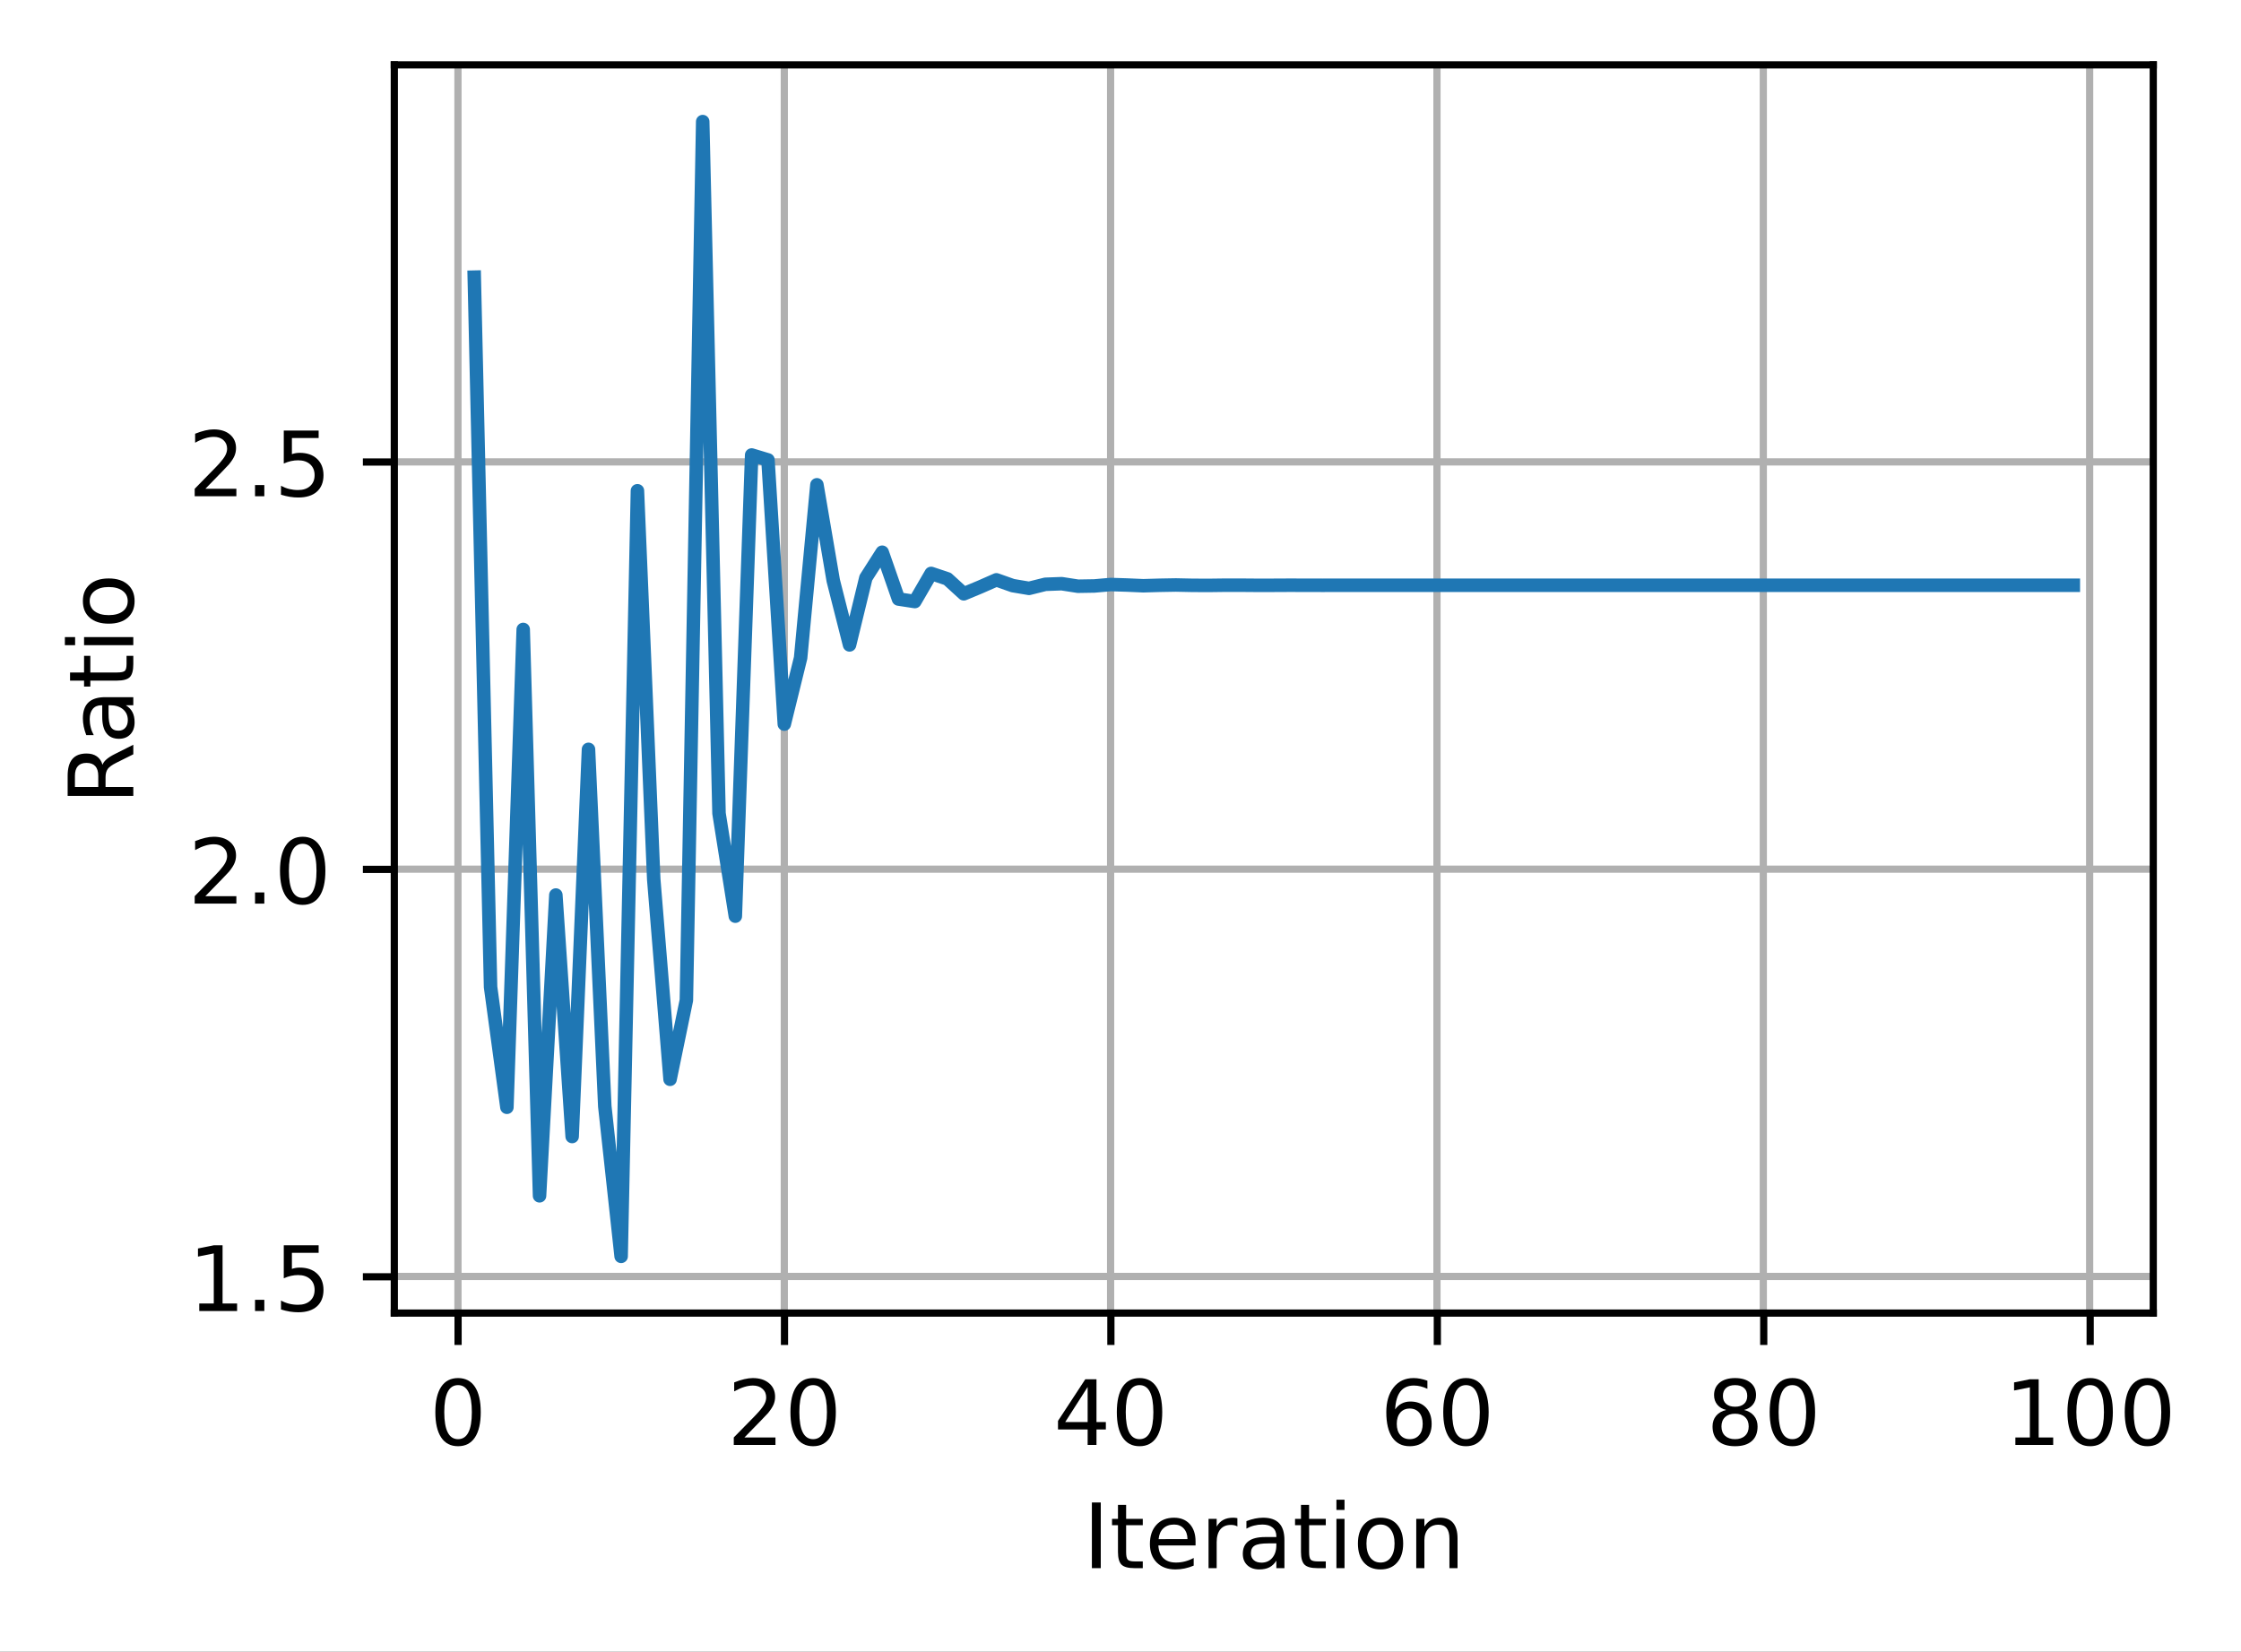 <?xml version="1.0" encoding="UTF-8"?>
<svg xmlns="http://www.w3.org/2000/svg" xmlns:xlink="http://www.w3.org/1999/xlink" width="331.679" height="244.475" viewBox="0 0 331.679 244.475" version="1.1">
<rect x="0" y="0" width="331.679" height="244.475" fill="#333333" stroke="none"/>
<defs>
<clipPath id="clip1">
  <path d="M 67 9.602 L 69 9.602 L 69 194.398 L 67 194.398 Z M 67 9.602 "/>
</clipPath>
<clipPath id="clip2">
  <path d="M 115 9.602 L 117 9.602 L 117 194.398 L 115 194.398 Z M 115 9.602 "/>
</clipPath>
<clipPath id="clip3">
  <path d="M 163 9.602 L 166 9.602 L 166 194.398 L 163 194.398 Z M 163 9.602 "/>
</clipPath>
<clipPath id="clip4">
  <path d="M 211 9.602 L 214 9.602 L 214 194.398 L 211 194.398 Z M 211 9.602 "/>
</clipPath>
<clipPath id="clip5">
  <path d="M 260 9.602 L 262 9.602 L 262 194.398 L 260 194.398 Z M 260 9.602 "/>
</clipPath>
<clipPath id="clip6">
  <path d="M 308 9.602 L 311 9.602 L 311 194.398 L 308 194.398 Z M 308 9.602 "/>
</clipPath>
<clipPath id="clip7">
  <path d="M 58.375 188 L 318.773 188 L 318.773 190 L 58.375 190 Z M 58.375 188 "/>
</clipPath>
<clipPath id="clip8">
  <path d="M 58.375 127 L 318.773 127 L 318.773 130 L 58.375 130 Z M 58.375 127 "/>
</clipPath>
<clipPath id="clip9">
  <path d="M 58.375 67 L 318.773 67 L 318.773 70 L 58.375 70 Z M 58.375 67 "/>
</clipPath>
</defs>
<g id="surface1">
<path style=" stroke:none;fill-rule:nonzero;fill:rgb(100%,100%,100%);fill-opacity:1;" d="M 0 244.477 L 331.68 244.477 L 331.68 0 L 0 0 Z M 0 244.477 "/>
<path style=" stroke:none;fill-rule:nonzero;fill:rgb(100%,100%,100%);fill-opacity:1;" d="M 58.375 194.398 L 318.773 194.398 L 318.773 9.602 L 58.375 9.602 Z M 58.375 194.398 "/>
<g clip-path="url(#clip1)" clip-rule="nonzero">
<path style="fill:none;stroke-width:0.8;stroke-linecap:square;stroke-linejoin:round;stroke:rgb(69.02%,69.02%,69.02%);stroke-opacity:1;stroke-miterlimit:4;" d="M 50.848 145.799 L 50.848 7.201 " transform="matrix(1.333,0,0,1.333,0,0)"/>
</g>
<path style="fill:none;stroke-width:0.8;stroke-linecap:butt;stroke-linejoin:round;stroke:rgb(0%,0%,0%);stroke-opacity:1;stroke-miterlimit:4;" d="M 0.001 -0.001 L 0.001 3.5 " transform="matrix(1.333,0,0,1.333,67.796,194.4)"/>
<path style=" stroke:none;fill-rule:nonzero;fill:rgb(0%,0%,0%);fill-opacity:1;" d="M 67.793 205.012 C 67.113 205.012 66.605 205.344 66.266 206.012 C 65.926 206.676 65.754 207.676 65.754 209.016 C 65.754 210.348 65.926 211.348 66.266 212.012 C 66.605 212.68 67.113 213.012 67.793 213.012 C 68.473 213.012 68.984 212.68 69.324 212.012 C 69.668 211.348 69.836 210.348 69.836 209.016 C 69.836 207.676 69.668 206.676 69.324 206.012 C 68.984 205.344 68.473 205.012 67.793 205.012 Z M 67.793 203.969 C 68.883 203.969 69.715 204.398 70.289 205.262 C 70.863 206.125 71.152 207.375 71.152 209.016 C 71.152 210.652 70.863 211.898 70.289 212.762 C 69.715 213.625 68.883 214.055 67.793 214.055 C 66.703 214.055 65.871 213.625 65.297 212.762 C 64.723 211.898 64.434 210.652 64.434 209.016 C 64.434 207.375 64.723 206.125 65.297 205.262 C 65.871 204.398 66.703 203.969 67.793 203.969 Z M 67.793 203.969 "/>
<g clip-path="url(#clip2)" clip-rule="nonzero">
<path style="fill:none;stroke-width:0.8;stroke-linecap:square;stroke-linejoin:round;stroke:rgb(69.02%,69.02%,69.02%);stroke-opacity:1;stroke-miterlimit:4;" d="M 87.082 145.799 L 87.082 7.201 " transform="matrix(1.333,0,0,1.333,0,0)"/>
</g>
<path style="fill:none;stroke-width:0.8;stroke-linecap:butt;stroke-linejoin:round;stroke:rgb(0%,0%,0%);stroke-opacity:1;stroke-miterlimit:4;" d="M 0.001 -0.001 L 0.001 3.5 " transform="matrix(1.333,0,0,1.333,116.107,194.4)"/>
<path style=" stroke:none;fill-rule:nonzero;fill:rgb(0%,0%,0%);fill-opacity:1;" d="M 110.184 212.758 L 114.773 212.758 L 114.773 213.863 L 108.602 213.863 L 108.602 212.758 C 109.102 212.242 109.781 211.547 110.641 210.68 C 111.504 209.809 112.047 209.246 112.266 208.992 C 112.688 208.523 112.98 208.121 113.148 207.793 C 113.316 207.465 113.398 207.145 113.398 206.828 C 113.398 206.309 113.219 205.891 112.855 205.566 C 112.492 205.238 112.02 205.074 111.438 205.074 C 111.027 205.074 110.59 205.148 110.133 205.289 C 109.676 205.434 109.188 205.648 108.664 205.941 L 108.664 204.613 C 109.195 204.398 109.688 204.238 110.148 204.133 C 110.609 204.023 111.031 203.969 111.414 203.969 C 112.422 203.969 113.223 204.223 113.82 204.727 C 114.422 205.227 114.719 205.898 114.719 206.742 C 114.719 207.141 114.645 207.52 114.496 207.879 C 114.348 208.234 114.074 208.656 113.68 209.145 C 113.57 209.27 113.227 209.633 112.645 210.234 C 112.062 210.836 111.242 211.68 110.184 212.758 Z M 110.184 212.758 "/>
<path style=" stroke:none;fill-rule:nonzero;fill:rgb(0%,0%,0%);fill-opacity:1;" d="M 120.344 205.012 C 119.668 205.012 119.16 205.344 118.816 206.012 C 118.477 206.676 118.309 207.676 118.309 209.016 C 118.309 210.348 118.477 211.348 118.816 212.012 C 119.16 212.68 119.668 213.012 120.344 213.012 C 121.027 213.012 121.539 212.68 121.879 212.012 C 122.219 211.348 122.391 210.348 122.391 209.016 C 122.391 207.676 122.219 206.676 121.879 206.012 C 121.539 205.344 121.027 205.012 120.344 205.012 Z M 120.344 203.969 C 121.434 203.969 122.27 204.398 122.844 205.262 C 123.418 206.125 123.707 207.375 123.707 209.016 C 123.707 210.652 123.418 211.898 122.844 212.762 C 122.27 213.625 121.434 214.055 120.344 214.055 C 119.254 214.055 118.426 213.625 117.848 212.762 C 117.273 211.898 116.988 210.652 116.988 209.016 C 116.988 207.375 117.273 206.125 117.848 205.262 C 118.426 204.398 119.254 203.969 120.344 203.969 Z M 120.344 203.969 "/>
<g clip-path="url(#clip3)" clip-rule="nonzero">
<path style="fill:none;stroke-width:0.8;stroke-linecap:square;stroke-linejoin:round;stroke:rgb(69.02%,69.02%,69.02%);stroke-opacity:1;stroke-miterlimit:4;" d="M 123.313 145.799 L 123.313 7.201 " transform="matrix(1.333,0,0,1.333,0,0)"/>
</g>
<path style="fill:none;stroke-width:0.8;stroke-linecap:butt;stroke-linejoin:round;stroke:rgb(0%,0%,0%);stroke-opacity:1;stroke-miterlimit:4;" d="M -0.001 -0.001 L -0.001 3.5 " transform="matrix(1.333,0,0,1.333,164.419,194.4)"/>
<path style=" stroke:none;fill-rule:nonzero;fill:rgb(0%,0%,0%);fill-opacity:1;" d="M 160.977 205.289 L 157.656 210.48 L 160.977 210.48 Z M 160.629 204.145 L 162.285 204.145 L 162.285 210.48 L 163.672 210.48 L 163.672 211.574 L 162.285 211.574 L 162.285 213.863 L 160.977 213.863 L 160.977 211.574 L 156.59 211.574 L 156.59 210.305 Z M 160.629 204.145 "/>
<path style=" stroke:none;fill-rule:nonzero;fill:rgb(0%,0%,0%);fill-opacity:1;" d="M 168.656 205.012 C 167.98 205.012 167.473 205.344 167.129 206.012 C 166.789 206.676 166.617 207.676 166.617 209.016 C 166.617 210.348 166.789 211.348 167.129 212.012 C 167.473 212.68 167.98 213.012 168.656 213.012 C 169.34 213.012 169.848 212.68 170.191 212.012 C 170.531 211.348 170.703 210.348 170.703 209.016 C 170.703 207.676 170.531 206.676 170.191 206.012 C 169.848 205.344 169.34 205.012 168.656 205.012 Z M 168.656 203.969 C 169.746 203.969 170.578 204.398 171.156 205.262 C 171.73 206.125 172.016 207.375 172.016 209.016 C 172.016 210.652 171.73 211.898 171.156 212.762 C 170.578 213.625 169.746 214.055 168.656 214.055 C 167.566 214.055 166.734 213.625 166.16 212.762 C 165.586 211.898 165.297 210.652 165.297 209.016 C 165.297 207.375 165.586 206.125 166.16 205.262 C 166.734 204.398 167.566 203.969 168.656 203.969 Z M 168.656 203.969 "/>
<g clip-path="url(#clip4)" clip-rule="nonzero">
<path style="fill:none;stroke-width:0.8;stroke-linecap:square;stroke-linejoin:round;stroke:rgb(69.02%,69.02%,69.02%);stroke-opacity:1;stroke-miterlimit:4;" d="M 159.548 145.799 L 159.548 7.201 " transform="matrix(1.333,0,0,1.333,0,0)"/>
</g>
<path style="fill:none;stroke-width:0.8;stroke-linecap:butt;stroke-linejoin:round;stroke:rgb(0%,0%,0%);stroke-opacity:1;stroke-miterlimit:4;" d="M -0 -0.001 L -0 3.5 " transform="matrix(1.333,0,0,1.333,212.731,194.4)"/>
<path style=" stroke:none;fill-rule:nonzero;fill:rgb(0%,0%,0%);fill-opacity:1;" d="M 208.648 208.48 C 208.059 208.48 207.59 208.684 207.246 209.086 C 206.902 209.492 206.73 210.043 206.73 210.746 C 206.73 211.445 206.902 211.996 207.246 212.402 C 207.59 212.809 208.059 213.012 208.648 213.012 C 209.238 213.012 209.707 212.809 210.051 212.402 C 210.395 211.996 210.566 211.445 210.566 210.746 C 210.566 210.043 210.395 209.492 210.051 209.086 C 209.707 208.684 209.238 208.48 208.648 208.48 Z M 211.262 204.359 L 211.262 205.555 C 210.93 205.402 210.598 205.281 210.262 205.199 C 209.926 205.117 209.59 205.074 209.262 205.074 C 208.391 205.074 207.73 205.367 207.27 205.953 C 206.812 206.539 206.551 207.426 206.488 208.609 C 206.742 208.234 207.062 207.941 207.449 207.742 C 207.836 207.539 208.262 207.441 208.727 207.441 C 209.703 207.441 210.473 207.734 211.043 208.328 C 211.609 208.922 211.891 209.727 211.891 210.746 C 211.891 211.746 211.598 212.547 211.004 213.148 C 210.414 213.754 209.629 214.055 208.648 214.055 C 207.523 214.055 206.664 213.625 206.07 212.762 C 205.477 211.898 205.18 210.652 205.18 209.016 C 205.18 207.477 205.543 206.254 206.273 205.34 C 207 204.426 207.98 203.969 209.207 203.969 C 209.539 203.969 209.871 204 210.207 204.066 C 210.543 204.133 210.895 204.23 211.262 204.359 Z M 211.262 204.359 "/>
<path style=" stroke:none;fill-rule:nonzero;fill:rgb(0%,0%,0%);fill-opacity:1;" d="M 216.969 205.012 C 216.293 205.012 215.781 205.344 215.441 206.012 C 215.102 206.676 214.93 207.676 214.93 209.016 C 214.93 210.348 215.102 211.348 215.441 212.012 C 215.781 212.68 216.293 213.012 216.969 213.012 C 217.648 213.012 218.16 212.68 218.5 212.012 C 218.844 211.348 219.016 210.348 219.016 209.016 C 219.016 207.676 218.844 206.676 218.5 206.012 C 218.16 205.344 217.648 205.012 216.969 205.012 Z M 216.969 203.969 C 218.059 203.969 218.891 204.398 219.465 205.262 C 220.039 206.125 220.328 207.375 220.328 209.016 C 220.328 210.652 220.039 211.898 219.465 212.762 C 218.891 213.625 218.059 214.055 216.969 214.055 C 215.879 214.055 215.047 213.625 214.473 212.762 C 213.898 211.898 213.609 210.652 213.609 209.016 C 213.609 207.375 213.898 206.125 214.473 205.262 C 215.047 204.398 215.879 203.969 216.969 203.969 Z M 216.969 203.969 "/>
<g clip-path="url(#clip5)" clip-rule="nonzero">
<path style="fill:none;stroke-width:0.8;stroke-linecap:square;stroke-linejoin:round;stroke:rgb(69.02%,69.02%,69.02%);stroke-opacity:1;stroke-miterlimit:4;" d="M 195.782 145.799 L 195.782 7.201 " transform="matrix(1.333,0,0,1.333,0,0)"/>
</g>
<path style="fill:none;stroke-width:0.8;stroke-linecap:butt;stroke-linejoin:round;stroke:rgb(0%,0%,0%);stroke-opacity:1;stroke-miterlimit:4;" d="M 0 -0.001 L 0 3.5 " transform="matrix(1.333,0,0,1.333,261.043,194.4)"/>
<path style=" stroke:none;fill-rule:nonzero;fill:rgb(0%,0%,0%);fill-opacity:1;" d="M 256.797 209.246 C 256.172 209.246 255.68 209.414 255.32 209.75 C 254.965 210.086 254.785 210.543 254.785 211.129 C 254.785 211.715 254.965 212.176 255.32 212.512 C 255.68 212.844 256.172 213.012 256.797 213.012 C 257.422 213.012 257.914 212.844 258.273 212.508 C 258.637 212.172 258.816 211.711 258.816 211.129 C 258.816 210.543 258.637 210.086 258.277 209.75 C 257.922 209.414 257.426 209.246 256.797 209.246 Z M 255.48 208.691 C 254.918 208.551 254.48 208.289 254.164 207.902 C 253.848 207.516 253.691 207.043 253.691 206.488 C 253.691 205.711 253.969 205.098 254.523 204.645 C 255.074 204.195 255.836 203.969 256.797 203.969 C 257.766 203.969 258.523 204.195 259.074 204.645 C 259.629 205.098 259.902 205.711 259.902 206.488 C 259.902 207.043 259.746 207.516 259.43 207.902 C 259.117 208.289 258.68 208.551 258.121 208.691 C 258.754 208.836 259.246 209.125 259.598 209.555 C 259.953 209.984 260.129 210.508 260.129 211.129 C 260.129 212.07 259.844 212.797 259.266 213.301 C 258.691 213.805 257.867 214.055 256.797 214.055 C 255.727 214.055 254.902 213.805 254.324 213.301 C 253.75 212.797 253.465 212.07 253.465 211.129 C 253.465 210.508 253.641 209.984 253.996 209.555 C 254.355 209.125 254.848 208.836 255.48 208.691 Z M 255 206.613 C 255 207.117 255.156 207.508 255.473 207.789 C 255.785 208.07 256.23 208.211 256.797 208.211 C 257.363 208.211 257.805 208.07 258.121 207.789 C 258.441 207.508 258.602 207.117 258.602 206.613 C 258.602 206.109 258.441 205.715 258.121 205.434 C 257.805 205.152 257.363 205.012 256.797 205.012 C 256.23 205.012 255.785 205.152 255.473 205.434 C 255.156 205.715 255 206.109 255 206.613 Z M 255 206.613 "/>
<path style=" stroke:none;fill-rule:nonzero;fill:rgb(0%,0%,0%);fill-opacity:1;" d="M 265.281 205.012 C 264.602 205.012 264.094 205.344 263.754 206.012 C 263.414 206.676 263.242 207.676 263.242 209.016 C 263.242 210.348 263.414 211.348 263.754 212.012 C 264.094 212.68 264.602 213.012 265.281 213.012 C 265.961 213.012 266.473 212.68 266.812 212.012 C 267.156 211.348 267.324 210.348 267.324 209.016 C 267.324 207.676 267.156 206.676 266.812 206.012 C 266.473 205.344 265.961 205.012 265.281 205.012 Z M 265.281 203.969 C 266.371 203.969 267.203 204.398 267.777 205.262 C 268.352 206.125 268.641 207.375 268.641 209.016 C 268.641 210.652 268.352 211.898 267.777 212.762 C 267.203 213.625 266.371 214.055 265.281 214.055 C 264.191 214.055 263.359 213.625 262.785 212.762 C 262.207 211.898 261.922 210.652 261.922 209.016 C 261.922 207.375 262.207 206.125 262.785 205.262 C 263.359 204.398 264.191 203.969 265.281 203.969 Z M 265.281 203.969 "/>
<g clip-path="url(#clip6)" clip-rule="nonzero">
<path style="fill:none;stroke-width:0.8;stroke-linecap:square;stroke-linejoin:round;stroke:rgb(69.02%,69.02%,69.02%);stroke-opacity:1;stroke-miterlimit:4;" d="M 232.017 145.799 L 232.017 7.201 " transform="matrix(1.333,0,0,1.333,0,0)"/>
</g>
<path style="fill:none;stroke-width:0.8;stroke-linecap:butt;stroke-linejoin:round;stroke:rgb(0%,0%,0%);stroke-opacity:1;stroke-miterlimit:4;" d="M 0.001 -0.001 L 0.001 3.5 " transform="matrix(1.333,0,0,1.333,309.354,194.4)"/>
<path style=" stroke:none;fill-rule:nonzero;fill:rgb(0%,0%,0%);fill-opacity:1;" d="M 298.285 212.758 L 300.43 212.758 L 300.43 205.34 L 298.094 205.809 L 298.094 204.613 L 300.418 204.145 L 301.734 204.145 L 301.734 212.758 L 303.883 212.758 L 303.883 213.863 L 298.285 213.863 Z M 298.285 212.758 "/>
<path style=" stroke:none;fill-rule:nonzero;fill:rgb(0%,0%,0%);fill-opacity:1;" d="M 309.352 205.012 C 308.672 205.012 308.164 205.344 307.824 206.012 C 307.484 206.676 307.312 207.676 307.312 209.016 C 307.312 210.348 307.484 211.348 307.824 212.012 C 308.164 212.68 308.672 213.012 309.352 213.012 C 310.031 213.012 310.543 212.68 310.883 212.012 C 311.227 211.348 311.395 210.348 311.395 209.016 C 311.395 207.676 311.227 206.676 310.883 206.012 C 310.543 205.344 310.031 205.012 309.352 205.012 Z M 309.352 203.969 C 310.441 203.969 311.273 204.398 311.848 205.262 C 312.422 206.125 312.711 207.375 312.711 209.016 C 312.711 210.652 312.422 211.898 311.848 212.762 C 311.273 213.625 310.441 214.055 309.352 214.055 C 308.262 214.055 307.43 213.625 306.855 212.762 C 306.277 211.898 305.992 210.652 305.992 209.016 C 305.992 207.375 306.277 206.125 306.855 205.262 C 307.43 204.398 308.262 203.969 309.352 203.969 Z M 309.352 203.969 "/>
<path style=" stroke:none;fill-rule:nonzero;fill:rgb(0%,0%,0%);fill-opacity:1;" d="M 317.832 205.012 C 317.156 205.012 316.648 205.344 316.305 206.012 C 315.965 206.676 315.797 207.676 315.797 209.016 C 315.797 210.348 315.965 211.348 316.305 212.012 C 316.648 212.68 317.156 213.012 317.832 213.012 C 318.516 213.012 319.027 212.68 319.367 212.012 C 319.707 211.348 319.879 210.348 319.879 209.016 C 319.879 207.676 319.707 206.676 319.367 206.012 C 319.027 205.344 318.516 205.012 317.832 205.012 Z M 317.832 203.969 C 318.922 203.969 319.754 204.398 320.332 205.262 C 320.906 206.125 321.191 207.375 321.191 209.016 C 321.191 210.652 320.906 211.898 320.332 212.762 C 319.754 213.625 318.922 214.055 317.832 214.055 C 316.742 214.055 315.91 213.625 315.336 212.762 C 314.762 211.898 314.473 210.652 314.473 209.016 C 314.473 207.375 314.762 206.125 315.336 205.262 C 315.91 204.398 316.742 203.969 317.832 203.969 Z M 317.832 203.969 "/>
<path style=" stroke:none;fill-rule:nonzero;fill:rgb(0%,0%,0%);fill-opacity:1;" d="M 161.605 222.383 L 162.918 222.383 L 162.918 232.102 L 161.605 232.102 Z M 161.605 222.383 "/>
<path style=" stroke:none;fill-rule:nonzero;fill:rgb(0%,0%,0%);fill-opacity:1;" d="M 166.672 222.738 L 166.672 224.809 L 169.137 224.809 L 169.137 225.742 L 166.672 225.742 L 166.672 229.699 C 166.672 230.293 166.754 230.676 166.914 230.848 C 167.078 231.016 167.41 231.102 167.91 231.102 L 169.137 231.102 L 169.137 232.102 L 167.91 232.102 C 166.984 232.102 166.344 231.93 165.992 231.586 C 165.641 231.238 165.465 230.609 165.465 229.699 L 165.465 225.742 L 164.586 225.742 L 164.586 224.809 L 165.465 224.809 L 165.465 222.738 Z M 166.672 222.738 "/>
<path style=" stroke:none;fill-rule:nonzero;fill:rgb(0%,0%,0%);fill-opacity:1;" d="M 176.949 228.156 L 176.949 228.742 L 171.441 228.742 C 171.496 229.566 171.742 230.195 172.188 230.629 C 172.633 231.059 173.254 231.273 174.047 231.273 C 174.508 231.273 174.953 231.219 175.383 231.105 C 175.816 230.992 176.246 230.824 176.672 230.598 L 176.672 231.73 C 176.242 231.914 175.801 232.051 175.348 232.148 C 174.898 232.242 174.441 232.293 173.977 232.293 C 172.812 232.293 171.891 231.953 171.211 231.277 C 170.531 230.598 170.191 229.684 170.191 228.527 C 170.191 227.336 170.516 226.387 171.16 225.688 C 171.805 224.984 172.672 224.637 173.766 224.637 C 174.746 224.637 175.523 224.953 176.094 225.582 C 176.664 226.215 176.949 227.07 176.949 228.156 Z M 175.754 227.805 C 175.746 227.148 175.562 226.629 175.203 226.238 C 174.844 225.848 174.371 225.648 173.781 225.648 C 173.113 225.648 172.578 225.84 172.176 226.215 C 171.773 226.594 171.543 227.125 171.48 227.812 Z M 175.754 227.805 "/>
<path style=" stroke:none;fill-rule:nonzero;fill:rgb(0%,0%,0%);fill-opacity:1;" d="M 183.141 225.93 C 183.008 225.852 182.859 225.793 182.703 225.758 C 182.543 225.723 182.371 225.703 182.18 225.703 C 181.5 225.703 180.98 225.922 180.617 226.363 C 180.258 226.805 180.074 227.434 180.074 228.262 L 180.074 232.102 L 178.871 232.102 L 178.871 224.809 L 180.074 224.809 L 180.074 225.945 C 180.328 225.5 180.656 225.172 181.059 224.957 C 181.461 224.742 181.953 224.637 182.531 224.637 C 182.613 224.637 182.703 224.641 182.805 224.652 C 182.902 224.66 183.016 224.68 183.137 224.699 Z M 183.141 225.93 "/>
<path style=" stroke:none;fill-rule:nonzero;fill:rgb(0%,0%,0%);fill-opacity:1;" d="M 187.711 228.438 C 186.746 228.438 186.074 228.547 185.699 228.77 C 185.328 228.988 185.141 229.367 185.141 229.902 C 185.141 230.328 185.281 230.664 185.562 230.914 C 185.84 231.164 186.223 231.289 186.703 231.289 C 187.367 231.289 187.902 231.051 188.301 230.582 C 188.703 230.109 188.906 229.484 188.906 228.703 L 188.906 228.438 Z M 190.102 227.941 L 190.102 232.102 L 188.906 232.102 L 188.906 230.996 C 188.629 231.438 188.289 231.766 187.883 231.977 C 187.473 232.188 186.973 232.293 186.383 232.293 C 185.637 232.293 185.043 232.082 184.602 231.664 C 184.16 231.242 183.941 230.684 183.941 229.98 C 183.941 229.16 184.215 228.543 184.766 228.125 C 185.316 227.707 186.133 227.5 187.223 227.5 L 188.906 227.5 L 188.906 227.383 C 188.906 226.828 188.723 226.402 188.359 226.102 C 188 225.801 187.488 225.648 186.832 225.648 C 186.418 225.648 186.012 225.699 185.613 225.801 C 185.219 225.898 184.84 226.051 184.477 226.25 L 184.477 225.141 C 184.914 224.973 185.34 224.848 185.754 224.762 C 186.164 224.68 186.566 224.637 186.957 224.637 C 188.012 224.637 188.801 224.91 189.32 225.457 C 189.844 226.004 190.102 226.832 190.102 227.941 Z M 190.102 227.941 "/>
<path style=" stroke:none;fill-rule:nonzero;fill:rgb(0%,0%,0%);fill-opacity:1;" d="M 193.754 222.738 L 193.754 224.809 L 196.223 224.809 L 196.223 225.742 L 193.754 225.742 L 193.754 229.699 C 193.754 230.293 193.836 230.676 193.996 230.848 C 194.16 231.016 194.492 231.102 194.992 231.102 L 196.223 231.102 L 196.223 232.102 L 194.992 232.102 C 194.066 232.102 193.43 231.93 193.078 231.586 C 192.727 231.238 192.551 230.609 192.551 229.699 L 192.551 225.742 L 191.672 225.742 L 191.672 224.809 L 192.551 224.809 L 192.551 222.738 Z M 193.754 222.738 "/>
<path style=" stroke:none;fill-rule:nonzero;fill:rgb(0%,0%,0%);fill-opacity:1;" d="M 197.797 224.809 L 198.996 224.809 L 198.996 232.102 L 197.797 232.102 Z M 197.797 221.973 L 198.996 221.973 L 198.996 223.488 L 197.797 223.488 Z M 197.797 221.973 "/>
<path style=" stroke:none;fill-rule:nonzero;fill:rgb(0%,0%,0%);fill-opacity:1;" d="M 204.324 225.648 C 203.684 225.648 203.176 225.902 202.805 226.402 C 202.43 226.902 202.242 227.59 202.242 228.461 C 202.242 229.336 202.43 230.023 202.801 230.523 C 203.172 231.023 203.68 231.273 204.324 231.273 C 204.965 231.273 205.469 231.023 205.844 230.52 C 206.215 230.016 206.402 229.332 206.402 228.461 C 206.402 227.598 206.215 226.914 205.844 226.41 C 205.469 225.902 204.965 225.648 204.324 225.648 Z M 204.324 224.637 C 205.367 224.637 206.188 224.973 206.781 225.652 C 207.375 226.328 207.676 227.266 207.676 228.461 C 207.676 229.656 207.375 230.594 206.781 231.273 C 206.188 231.953 205.367 232.293 204.324 232.293 C 203.281 232.293 202.461 231.953 201.867 231.273 C 201.277 230.594 200.98 229.656 200.98 228.461 C 200.98 227.266 201.277 226.328 201.867 225.652 C 202.461 224.973 203.281 224.637 204.324 224.637 Z M 204.324 224.637 "/>
<path style=" stroke:none;fill-rule:nonzero;fill:rgb(0%,0%,0%);fill-opacity:1;" d="M 215.723 227.699 L 215.723 232.102 L 214.523 232.102 L 214.523 227.738 C 214.523 227.051 214.387 226.535 214.117 226.191 C 213.848 225.848 213.445 225.676 212.91 225.676 C 212.262 225.676 211.75 225.883 211.379 226.297 C 211.004 226.707 210.816 227.27 210.816 227.98 L 210.816 232.102 L 209.613 232.102 L 209.613 224.809 L 210.816 224.809 L 210.816 225.945 C 211.105 225.504 211.441 225.176 211.828 224.961 C 212.219 224.742 212.668 224.637 213.176 224.637 C 214.012 224.637 214.645 224.895 215.074 225.414 C 215.504 225.93 215.723 226.691 215.723 227.699 Z M 215.723 227.699 "/>
<g clip-path="url(#clip7)" clip-rule="nonzero">
<path style="fill:none;stroke-width:0.8;stroke-linecap:square;stroke-linejoin:round;stroke:rgb(69.02%,69.02%,69.02%);stroke-opacity:1;stroke-miterlimit:4;" d="M 43.781 141.732 L 239.08 141.732 " transform="matrix(1.333,0,0,1.333,0,0)"/>
</g>
<path style="fill:none;stroke-width:0.8;stroke-linecap:butt;stroke-linejoin:round;stroke:rgb(0%,0%,0%);stroke-opacity:1;stroke-miterlimit:4;" d="M 0 0 L -3.501 0 " transform="matrix(1.333,0,0,1.333,58.375,188.976)"/>
<path style=" stroke:none;fill-rule:nonzero;fill:rgb(0%,0%,0%);fill-opacity:1;" d="M 29.492 192.934 L 31.641 192.934 L 31.641 185.52 L 29.301 185.988 L 29.301 184.789 L 31.629 184.32 L 32.941 184.32 L 32.941 192.934 L 35.09 192.934 L 35.09 194.043 L 29.492 194.043 Z M 29.492 192.934 "/>
<path style=" stroke:none;fill-rule:nonzero;fill:rgb(0%,0%,0%);fill-opacity:1;" d="M 37.746 192.387 L 39.121 192.387 L 39.121 194.043 L 37.746 194.043 Z M 37.746 192.387 "/>
<path style=" stroke:none;fill-rule:nonzero;fill:rgb(0%,0%,0%);fill-opacity:1;" d="M 42 184.32 L 47.16 184.32 L 47.16 185.43 L 43.203 185.43 L 43.203 187.809 C 43.395 187.746 43.582 187.695 43.773 187.664 C 43.965 187.633 44.156 187.617 44.348 187.617 C 45.434 187.617 46.293 187.914 46.926 188.508 C 47.559 189.102 47.879 189.906 47.879 190.922 C 47.879 191.969 47.551 192.781 46.902 193.363 C 46.25 193.941 45.332 194.23 44.145 194.23 C 43.738 194.23 43.32 194.195 42.898 194.129 C 42.477 194.059 42.039 193.953 41.59 193.816 L 41.59 192.492 C 41.977 192.703 42.383 192.863 42.797 192.965 C 43.215 193.07 43.656 193.121 44.121 193.121 C 44.871 193.121 45.465 192.926 45.902 192.531 C 46.34 192.137 46.562 191.602 46.562 190.922 C 46.562 190.246 46.34 189.711 45.902 189.316 C 45.465 188.922 44.871 188.723 44.121 188.723 C 43.77 188.723 43.418 188.762 43.066 188.84 C 42.719 188.918 42.363 189.039 42 189.203 Z M 42 184.32 "/>
<g clip-path="url(#clip8)" clip-rule="nonzero">
<path style="fill:none;stroke-width:0.8;stroke-linecap:square;stroke-linejoin:round;stroke:rgb(69.02%,69.02%,69.02%);stroke-opacity:1;stroke-miterlimit:4;" d="M 43.781 96.51 L 239.08 96.51 " transform="matrix(1.333,0,0,1.333,0,0)"/>
</g>
<path style="fill:none;stroke-width:0.8;stroke-linecap:butt;stroke-linejoin:round;stroke:rgb(0%,0%,0%);stroke-opacity:1;stroke-miterlimit:4;" d="M 0 0 L -3.501 0 " transform="matrix(1.333,0,0,1.333,58.375,128.68)"/>
<path style=" stroke:none;fill-rule:nonzero;fill:rgb(0%,0%,0%);fill-opacity:1;" d="M 30.395 132.641 L 34.984 132.641 L 34.984 133.746 L 28.816 133.746 L 28.816 132.641 C 29.312 132.121 29.992 131.43 30.855 130.559 C 31.715 129.688 32.258 129.129 32.48 128.875 C 32.898 128.402 33.195 128.004 33.359 127.676 C 33.527 127.348 33.613 127.023 33.613 126.707 C 33.613 126.191 33.43 125.77 33.07 125.445 C 32.707 125.117 32.234 124.957 31.652 124.957 C 31.238 124.957 30.805 125.027 30.348 125.172 C 29.891 125.312 29.398 125.531 28.879 125.82 L 28.879 124.492 C 29.41 124.281 29.902 124.121 30.363 124.012 C 30.824 123.902 31.246 123.848 31.629 123.848 C 32.633 123.848 33.438 124.102 34.035 124.605 C 34.633 125.109 34.934 125.781 34.934 126.621 C 34.934 127.023 34.859 127.402 34.707 127.758 C 34.559 128.117 34.289 128.539 33.891 129.023 C 33.785 129.152 33.438 129.516 32.855 130.117 C 32.277 130.719 31.457 131.559 30.395 132.641 Z M 30.395 132.641 "/>
<path style=" stroke:none;fill-rule:nonzero;fill:rgb(0%,0%,0%);fill-opacity:1;" d="M 37.746 132.09 L 39.121 132.09 L 39.121 133.746 L 37.746 133.746 Z M 37.746 132.09 "/>
<path style=" stroke:none;fill-rule:nonzero;fill:rgb(0%,0%,0%);fill-opacity:1;" d="M 44.797 124.891 C 44.121 124.891 43.609 125.223 43.27 125.891 C 42.93 126.555 42.758 127.559 42.758 128.895 C 42.758 130.227 42.93 131.227 43.27 131.895 C 43.609 132.559 44.121 132.895 44.797 132.895 C 45.477 132.895 45.988 132.559 46.328 131.895 C 46.672 131.227 46.844 130.227 46.844 128.895 C 46.844 127.559 46.672 126.555 46.328 125.891 C 45.988 125.223 45.477 124.891 44.797 124.891 Z M 44.797 123.848 C 45.887 123.848 46.719 124.281 47.293 125.145 C 47.871 126.004 48.156 127.254 48.156 128.895 C 48.156 130.531 47.871 131.781 47.293 132.645 C 46.719 133.504 45.887 133.934 44.797 133.934 C 43.707 133.934 42.875 133.504 42.301 132.645 C 41.727 131.781 41.438 130.531 41.438 128.895 C 41.438 127.254 41.727 126.004 42.301 125.145 C 42.875 124.281 43.707 123.848 44.797 123.848 Z M 44.797 123.848 "/>
<g clip-path="url(#clip9)" clip-rule="nonzero">
<path style="fill:none;stroke-width:0.8;stroke-linecap:square;stroke-linejoin:round;stroke:rgb(69.02%,69.02%,69.02%);stroke-opacity:1;stroke-miterlimit:4;" d="M 43.781 51.287 L 239.08 51.287 " transform="matrix(1.333,0,0,1.333,0,0)"/>
</g>
<path style="fill:none;stroke-width:0.8;stroke-linecap:butt;stroke-linejoin:round;stroke:rgb(0%,0%,0%);stroke-opacity:1;stroke-miterlimit:4;" d="M 0 -0 L -3.501 -0 " transform="matrix(1.333,0,0,1.333,58.375,68.383)"/>
<path style=" stroke:none;fill-rule:nonzero;fill:rgb(0%,0%,0%);fill-opacity:1;" d="M 30.395 72.344 L 34.984 72.344 L 34.984 73.449 L 28.816 73.449 L 28.816 72.344 C 29.312 71.824 29.992 71.133 30.855 70.262 C 31.715 69.391 32.258 68.832 32.48 68.578 C 32.898 68.105 33.195 67.707 33.359 67.379 C 33.527 67.051 33.613 66.727 33.613 66.41 C 33.613 65.895 33.43 65.473 33.07 65.148 C 32.707 64.824 32.234 64.66 31.652 64.66 C 31.238 64.66 30.805 64.73 30.348 64.875 C 29.891 65.016 29.398 65.234 28.879 65.527 L 28.879 64.195 C 29.41 63.984 29.902 63.824 30.363 63.715 C 30.824 63.605 31.246 63.555 31.629 63.555 C 32.633 63.555 33.438 63.805 34.035 64.309 C 34.633 64.812 34.934 65.484 34.934 66.324 C 34.934 66.727 34.859 67.105 34.707 67.465 C 34.559 67.82 34.289 68.242 33.891 68.727 C 33.785 68.855 33.438 69.219 32.855 69.82 C 32.277 70.422 31.457 71.262 30.395 72.344 Z M 30.395 72.344 "/>
<path style=" stroke:none;fill-rule:nonzero;fill:rgb(0%,0%,0%);fill-opacity:1;" d="M 37.746 71.793 L 39.121 71.793 L 39.121 73.449 L 37.746 73.449 Z M 37.746 71.793 "/>
<path style=" stroke:none;fill-rule:nonzero;fill:rgb(0%,0%,0%);fill-opacity:1;" d="M 42 63.727 L 47.16 63.727 L 47.16 64.836 L 43.203 64.836 L 43.203 67.219 C 43.395 67.152 43.582 67.105 43.773 67.07 C 43.965 67.039 44.156 67.023 44.348 67.023 C 45.434 67.023 46.293 67.32 46.926 67.914 C 47.559 68.512 47.879 69.316 47.879 70.328 C 47.879 71.375 47.551 72.188 46.902 72.77 C 46.25 73.348 45.332 73.637 44.145 73.637 C 43.738 73.637 43.32 73.605 42.898 73.535 C 42.477 73.465 42.039 73.359 41.59 73.223 L 41.59 71.898 C 41.977 72.109 42.383 72.27 42.797 72.375 C 43.215 72.477 43.656 72.531 44.121 72.531 C 44.871 72.531 45.465 72.332 45.902 71.938 C 46.34 71.543 46.562 71.008 46.562 70.328 C 46.562 69.652 46.34 69.117 45.902 68.723 C 45.465 68.328 44.871 68.129 44.121 68.129 C 43.77 68.129 43.418 68.168 43.066 68.246 C 42.719 68.324 42.363 68.445 42 68.609 Z M 42 63.727 "/>
<path style=" stroke:none;fill-rule:nonzero;fill:rgb(0%,0%,0%);fill-opacity:1;" d="M 15.172 113.195 C 15.27 112.91 15.473 112.637 15.785 112.371 C 16.098 112.105 16.527 111.836 17.074 111.566 L 19.73 110.23 L 19.73 111.645 L 17.238 112.887 C 16.586 113.211 16.152 113.523 15.941 113.824 C 15.73 114.125 15.621 114.535 15.621 115.055 L 15.621 116.488 L 19.73 116.488 L 19.73 117.805 L 10.012 117.805 L 10.012 114.836 C 10.012 113.723 10.242 112.895 10.707 112.348 C 11.172 111.801 11.871 111.527 12.809 111.527 C 13.422 111.527 13.93 111.668 14.336 111.953 C 14.738 112.238 15.016 112.652 15.172 113.195 Z M 11.09 116.488 L 14.543 116.488 L 14.543 114.836 C 14.543 114.203 14.395 113.723 14.102 113.398 C 13.809 113.078 13.379 112.914 12.809 112.914 C 12.242 112.914 11.812 113.078 11.523 113.398 C 11.234 113.723 11.09 114.203 11.09 114.836 Z M 11.09 116.488 "/>
<path style=" stroke:none;fill-rule:nonzero;fill:rgb(0%,0%,0%);fill-opacity:1;" d="M 16.066 105.578 C 16.066 106.547 16.176 107.215 16.398 107.59 C 16.617 107.965 16.996 108.148 17.531 108.148 C 17.957 108.148 18.293 108.012 18.543 107.73 C 18.793 107.449 18.918 107.066 18.918 106.586 C 18.918 105.922 18.68 105.391 18.211 104.988 C 17.738 104.586 17.113 104.387 16.332 104.387 L 16.066 104.387 Z M 15.57 103.188 L 19.73 103.188 L 19.73 104.387 L 18.625 104.387 C 19.066 104.66 19.395 105 19.605 105.41 C 19.816 105.816 19.922 106.316 19.922 106.906 C 19.922 107.652 19.711 108.246 19.293 108.688 C 18.871 109.129 18.312 109.348 17.609 109.348 C 16.789 109.348 16.172 109.074 15.754 108.523 C 15.336 107.977 15.129 107.156 15.129 106.066 L 15.129 104.387 L 15.012 104.387 C 14.461 104.387 14.031 104.566 13.73 104.93 C 13.43 105.293 13.277 105.801 13.277 106.457 C 13.277 106.875 13.328 107.281 13.43 107.676 C 13.527 108.07 13.68 108.449 13.879 108.812 L 12.77 108.812 C 12.602 108.375 12.477 107.949 12.391 107.539 C 12.309 107.125 12.266 106.723 12.266 106.332 C 12.266 105.277 12.539 104.488 13.086 103.969 C 13.633 103.449 14.461 103.188 15.57 103.188 Z M 15.57 103.188 "/>
<path style=" stroke:none;fill-rule:nonzero;fill:rgb(0%,0%,0%);fill-opacity:1;" d="M 10.367 99.535 L 12.441 99.535 L 12.441 97.07 L 13.371 97.07 L 13.371 99.535 L 17.328 99.535 C 17.922 99.535 18.305 99.453 18.477 99.293 C 18.645 99.129 18.73 98.797 18.73 98.297 L 18.73 97.07 L 19.73 97.07 L 19.73 98.297 C 19.73 99.223 19.559 99.863 19.215 100.215 C 18.867 100.562 18.242 100.738 17.328 100.738 L 13.371 100.738 L 13.371 101.621 L 12.441 101.621 L 12.441 100.738 L 10.367 100.738 Z M 10.367 99.535 "/>
<path style=" stroke:none;fill-rule:nonzero;fill:rgb(0%,0%,0%);fill-opacity:1;" d="M 12.441 95.492 L 12.441 94.297 L 19.73 94.297 L 19.73 95.492 Z M 9.602 95.492 L 9.602 94.297 L 11.117 94.297 L 11.117 95.492 Z M 9.602 95.492 "/>
<path style=" stroke:none;fill-rule:nonzero;fill:rgb(0%,0%,0%);fill-opacity:1;" d="M 13.277 88.965 C 13.277 89.605 13.531 90.113 14.031 90.488 C 14.531 90.859 15.219 91.047 16.09 91.047 C 16.965 91.047 17.652 90.863 18.152 90.492 C 18.652 90.117 18.902 89.609 18.902 88.965 C 18.902 88.324 18.652 87.82 18.148 87.449 C 17.645 87.074 16.961 86.887 16.09 86.887 C 15.227 86.887 14.543 87.074 14.039 87.449 C 13.531 87.82 13.277 88.324 13.277 88.965 Z M 12.266 88.965 C 12.266 87.922 12.602 87.105 13.281 86.512 C 13.957 85.914 14.895 85.617 16.09 85.617 C 17.285 85.617 18.223 85.914 18.902 86.512 C 19.582 87.105 19.922 87.922 19.922 88.965 C 19.922 90.012 19.582 90.828 18.902 91.422 C 18.223 92.016 17.285 92.309 16.09 92.309 C 14.895 92.309 13.957 92.016 13.281 91.422 C 12.602 90.828 12.266 90.012 12.266 88.965 Z M 12.266 88.965 "/>
<path style="fill:none;stroke-width:1.5;stroke-linecap:square;stroke-linejoin:round;stroke:rgb(12.157%,46.667%,70.588%);stroke-opacity:1;stroke-miterlimit:4;" d="M 52.658 30.773 L 54.469 109.591 L 56.282 122.947 L 58.093 69.891 L 59.906 132.776 L 61.717 99.381 L 63.527 126.193 L 65.341 83.206 L 67.151 122.842 L 68.965 139.5 L 70.775 54.492 L 72.586 97.641 L 74.399 119.842 L 76.21 111.059 L 78.023 13.5 L 79.834 90.313 L 81.645 101.728 L 83.458 50.52 L 85.269 51.067 L 87.082 80.402 L 88.893 73.046 L 90.703 53.83 L 92.517 64.468 L 94.327 71.607 L 96.138 64.16 L 97.951 61.318 L 99.762 66.513 L 101.575 66.791 L 103.386 63.671 L 105.196 64.277 L 107.01 65.933 L 108.82 65.18 L 110.634 64.383 L 112.444 65.024 L 114.255 65.329 L 116.068 64.878 L 117.879 64.811 L 119.692 65.092 L 121.503 65.062 L 123.313 64.904 L 125.127 64.96 L 126.938 65.039 L 128.748 64.986 L 130.562 64.954 L 132.372 64.992 L 134.186 65.001 L 135.996 64.978 L 137.807 64.978 L 139.62 64.992 L 141.431 64.989 L 143.244 64.98 L 145.055 64.986 L 146.865 64.989 L 148.679 64.986 L 150.489 64.983 L 152.303 64.986 L 230.203 64.986 " transform="matrix(1.333,0,0,1.333,0,0)"/>
<path style="fill:none;stroke-width:0.8;stroke-linecap:square;stroke-linejoin:miter;stroke:rgb(0%,0%,0%);stroke-opacity:1;stroke-miterlimit:4;" d="M 43.781 145.799 L 43.781 7.201 " transform="matrix(1.333,0,0,1.333,0,0)"/>
<path style="fill:none;stroke-width:0.8;stroke-linecap:square;stroke-linejoin:miter;stroke:rgb(0%,0%,0%);stroke-opacity:1;stroke-miterlimit:4;" d="M 239.08 145.799 L 239.08 7.201 " transform="matrix(1.333,0,0,1.333,0,0)"/>
<path style="fill:none;stroke-width:0.8;stroke-linecap:square;stroke-linejoin:miter;stroke:rgb(0%,0%,0%);stroke-opacity:1;stroke-miterlimit:4;" d="M 43.781 145.799 L 239.08 145.799 " transform="matrix(1.333,0,0,1.333,0,0)"/>
<path style="fill:none;stroke-width:0.8;stroke-linecap:square;stroke-linejoin:miter;stroke:rgb(0%,0%,0%);stroke-opacity:1;stroke-miterlimit:4;" d="M 43.781 7.201 L 239.08 7.201 " transform="matrix(1.333,0,0,1.333,0,0)"/>
</g>
</svg>
